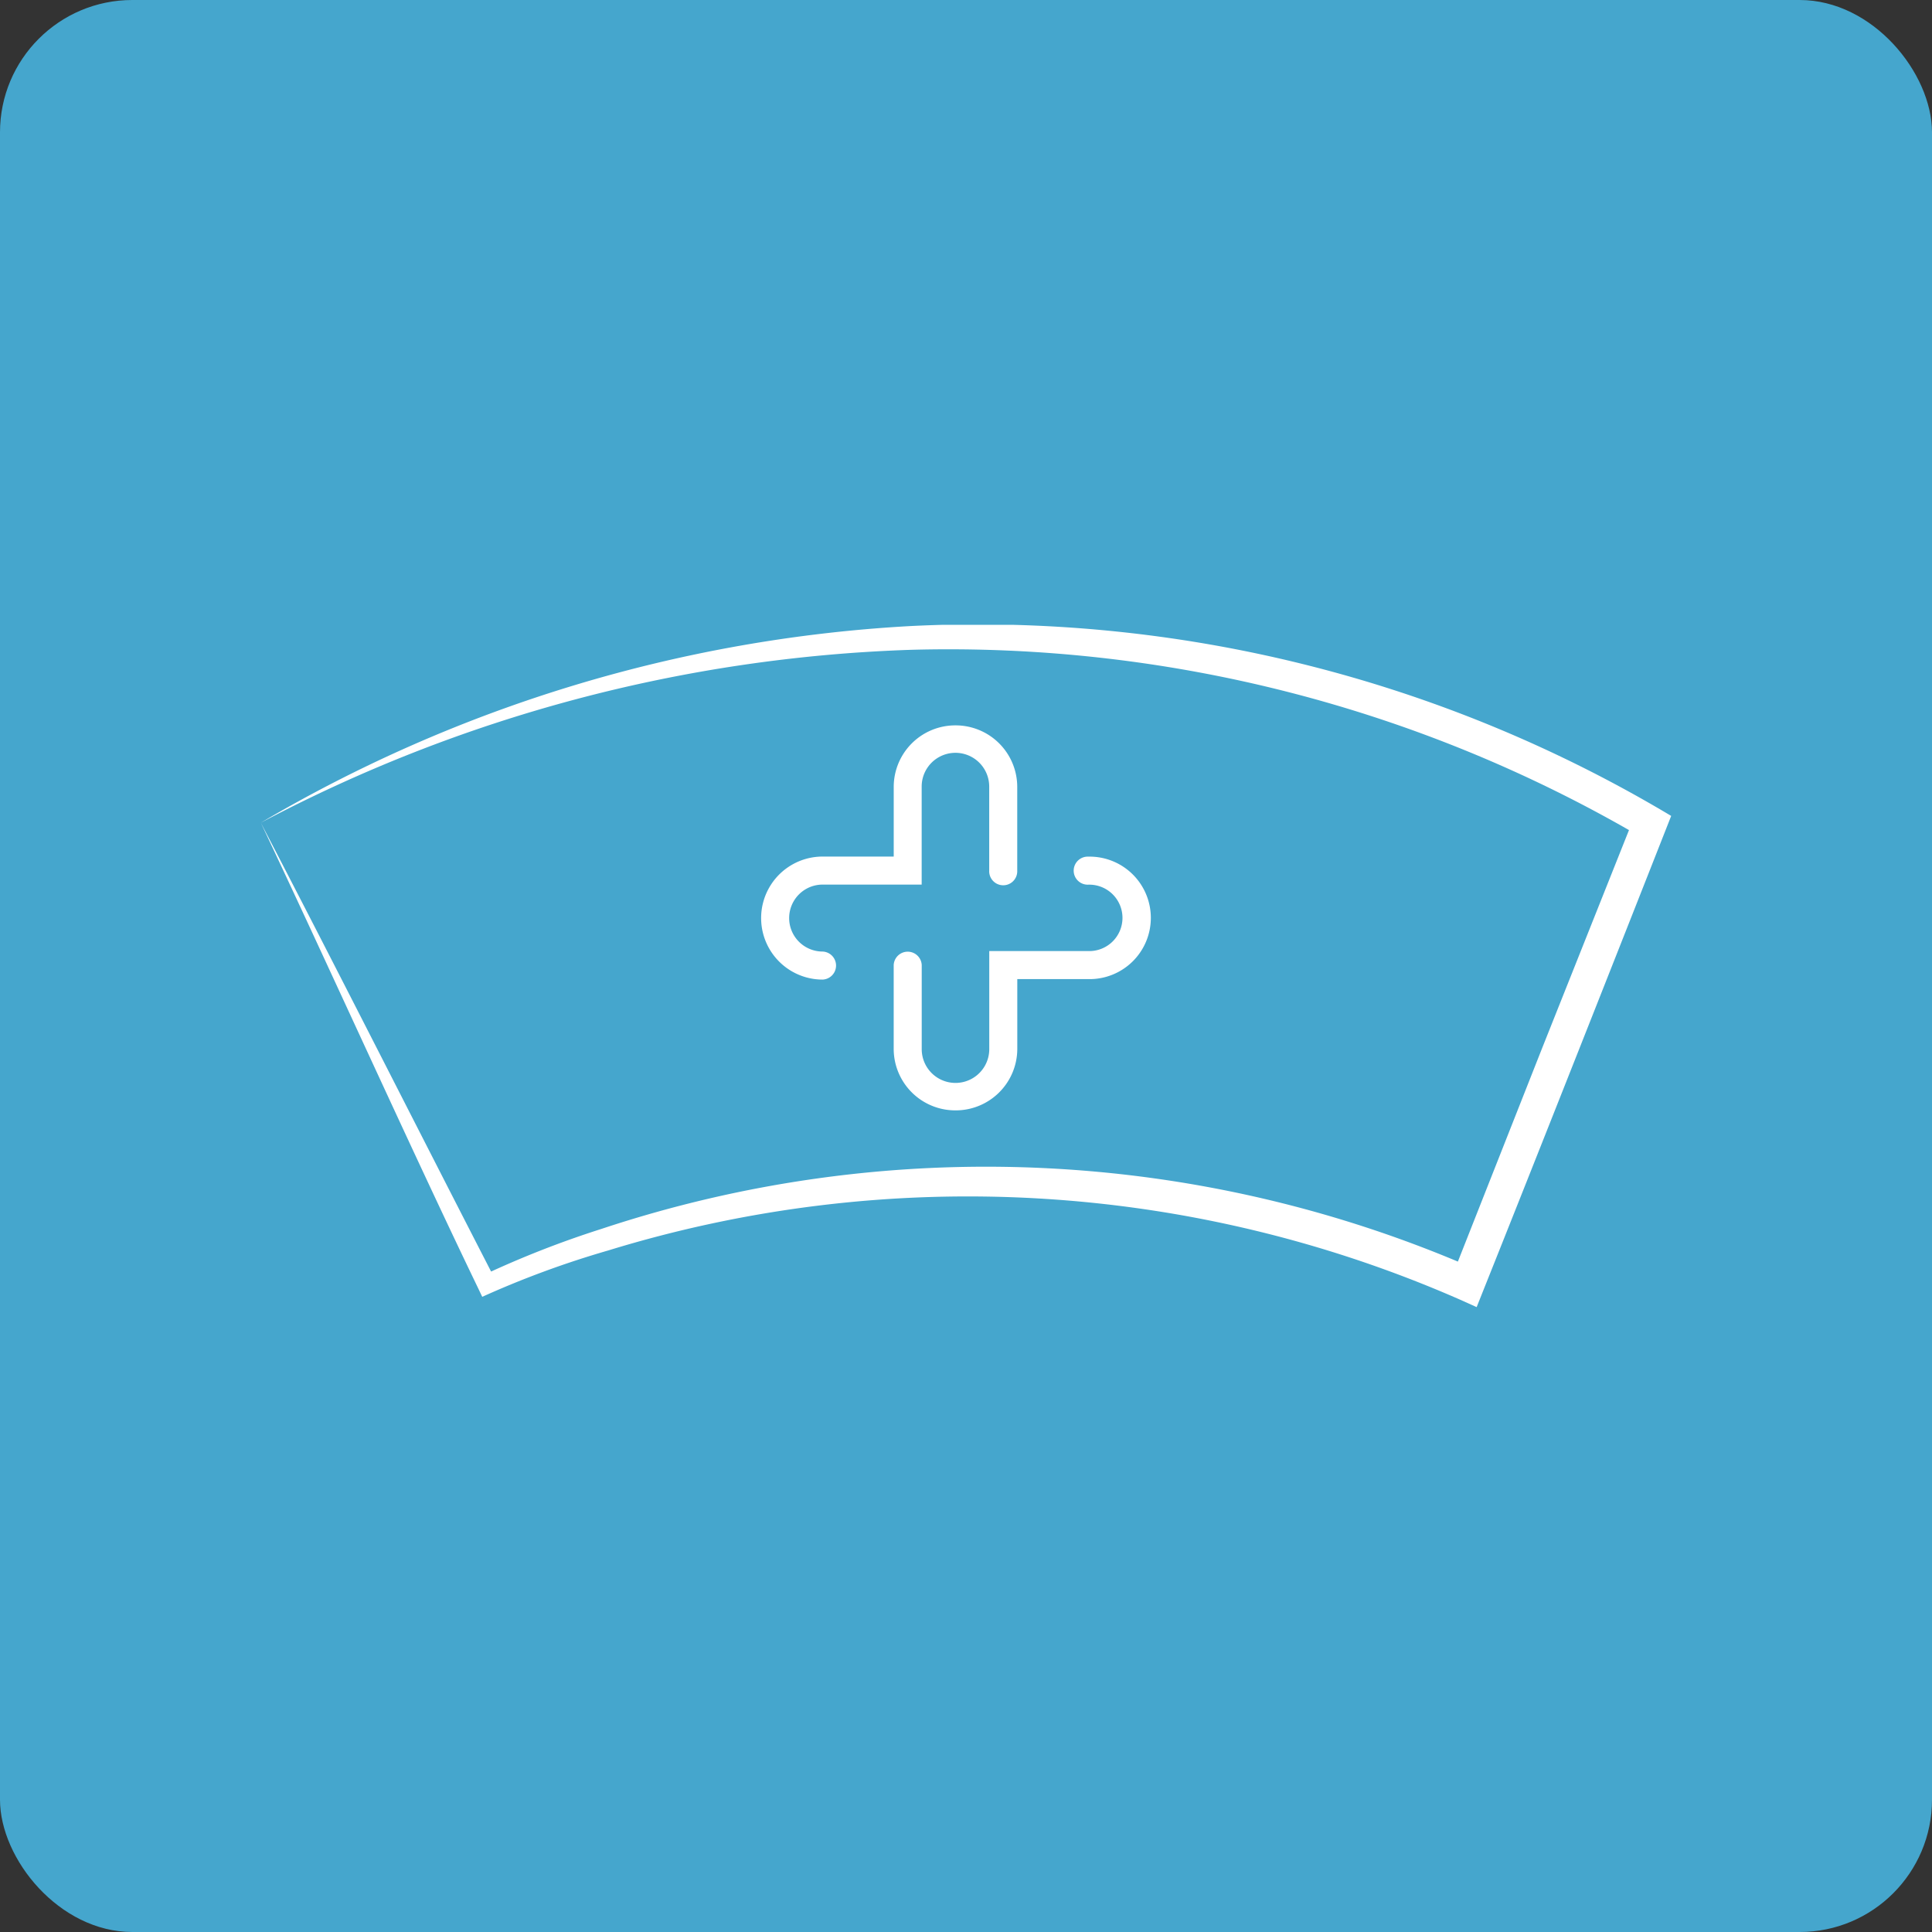 <svg xmlns="http://www.w3.org/2000/svg" xmlns:xlink="http://www.w3.org/1999/xlink" width="73" height="73" viewBox="0 0 73 73"><rect x="0" y="0" width="73" height="73" fill="#333333" stroke="none"/><defs><clipPath id="a"><rect width="53.29" height="25.779" transform="translate(0 0)" fill="none"></rect></clipPath></defs><g transform="translate(-1049 -2467)"><g transform="translate(250 544)"><rect width="73" height="73" rx="5" transform="translate(799 1923)" fill="#45a6cd"></rect></g><g transform="translate(1058.855 2490.61)"><g transform="translate(0 0)" clip-path="url(#a)"><path d="M0,7.477c2.64,5.06,6.3,12.3,8.865,17.276l-.488-.167a36.658,36.658,0,0,1,4.49-1.761,46.116,46.116,0,0,1,32.986,1.5l-.866.351,3.443-8.723L51.9,7.241l.241.771A51.793,51.793,0,0,0,24.569.943,56.487,56.487,0,0,0,0,7.477m0,0A54.179,54.179,0,0,1,24.537.046,51.043,51.043,0,0,1,53.29,7.219c-1.809,4.6-5.264,13.343-7.1,17.932l-.25.628-.616-.277a46.273,46.273,0,0,0-32.2-1.863,35.492,35.492,0,0,0-4.758,1.751l-.151-.318C5.744,19.954,2.459,12.664,0,7.477" transform="translate(0 0)" fill="#fff"></path><path d="M92.653,42.663a2.327,2.327,0,0,1-2.336-2.313V37.174a.53.53,0,0,1,1.059,0V40.35a1.276,1.276,0,0,0,2.552,0V36.644h3.743a1.255,1.255,0,1,0,0-2.509.53.53,0,1,1,0-1.059,2.314,2.314,0,1,1,0,4.627H94.987V40.35a2.327,2.327,0,0,1-2.334,2.313" transform="translate(-66.404 -24.318)" fill="#fff"></path><path d="M78.72,14.343a2.327,2.327,0,0,0-2.334,2.313V19.3H73.7a2.324,2.324,0,1,0,0,4.648.53.53,0,0,0,0-1.059,1.265,1.265,0,1,1,0-2.53h3.742V16.656a1.276,1.276,0,0,1,2.552,0v3.176a.53.53,0,1,0,1.059,0V16.656a2.327,2.327,0,0,0-2.336-2.313" transform="translate(-52.472 -10.545)" fill="#fff"></path></g></g></g></svg>
